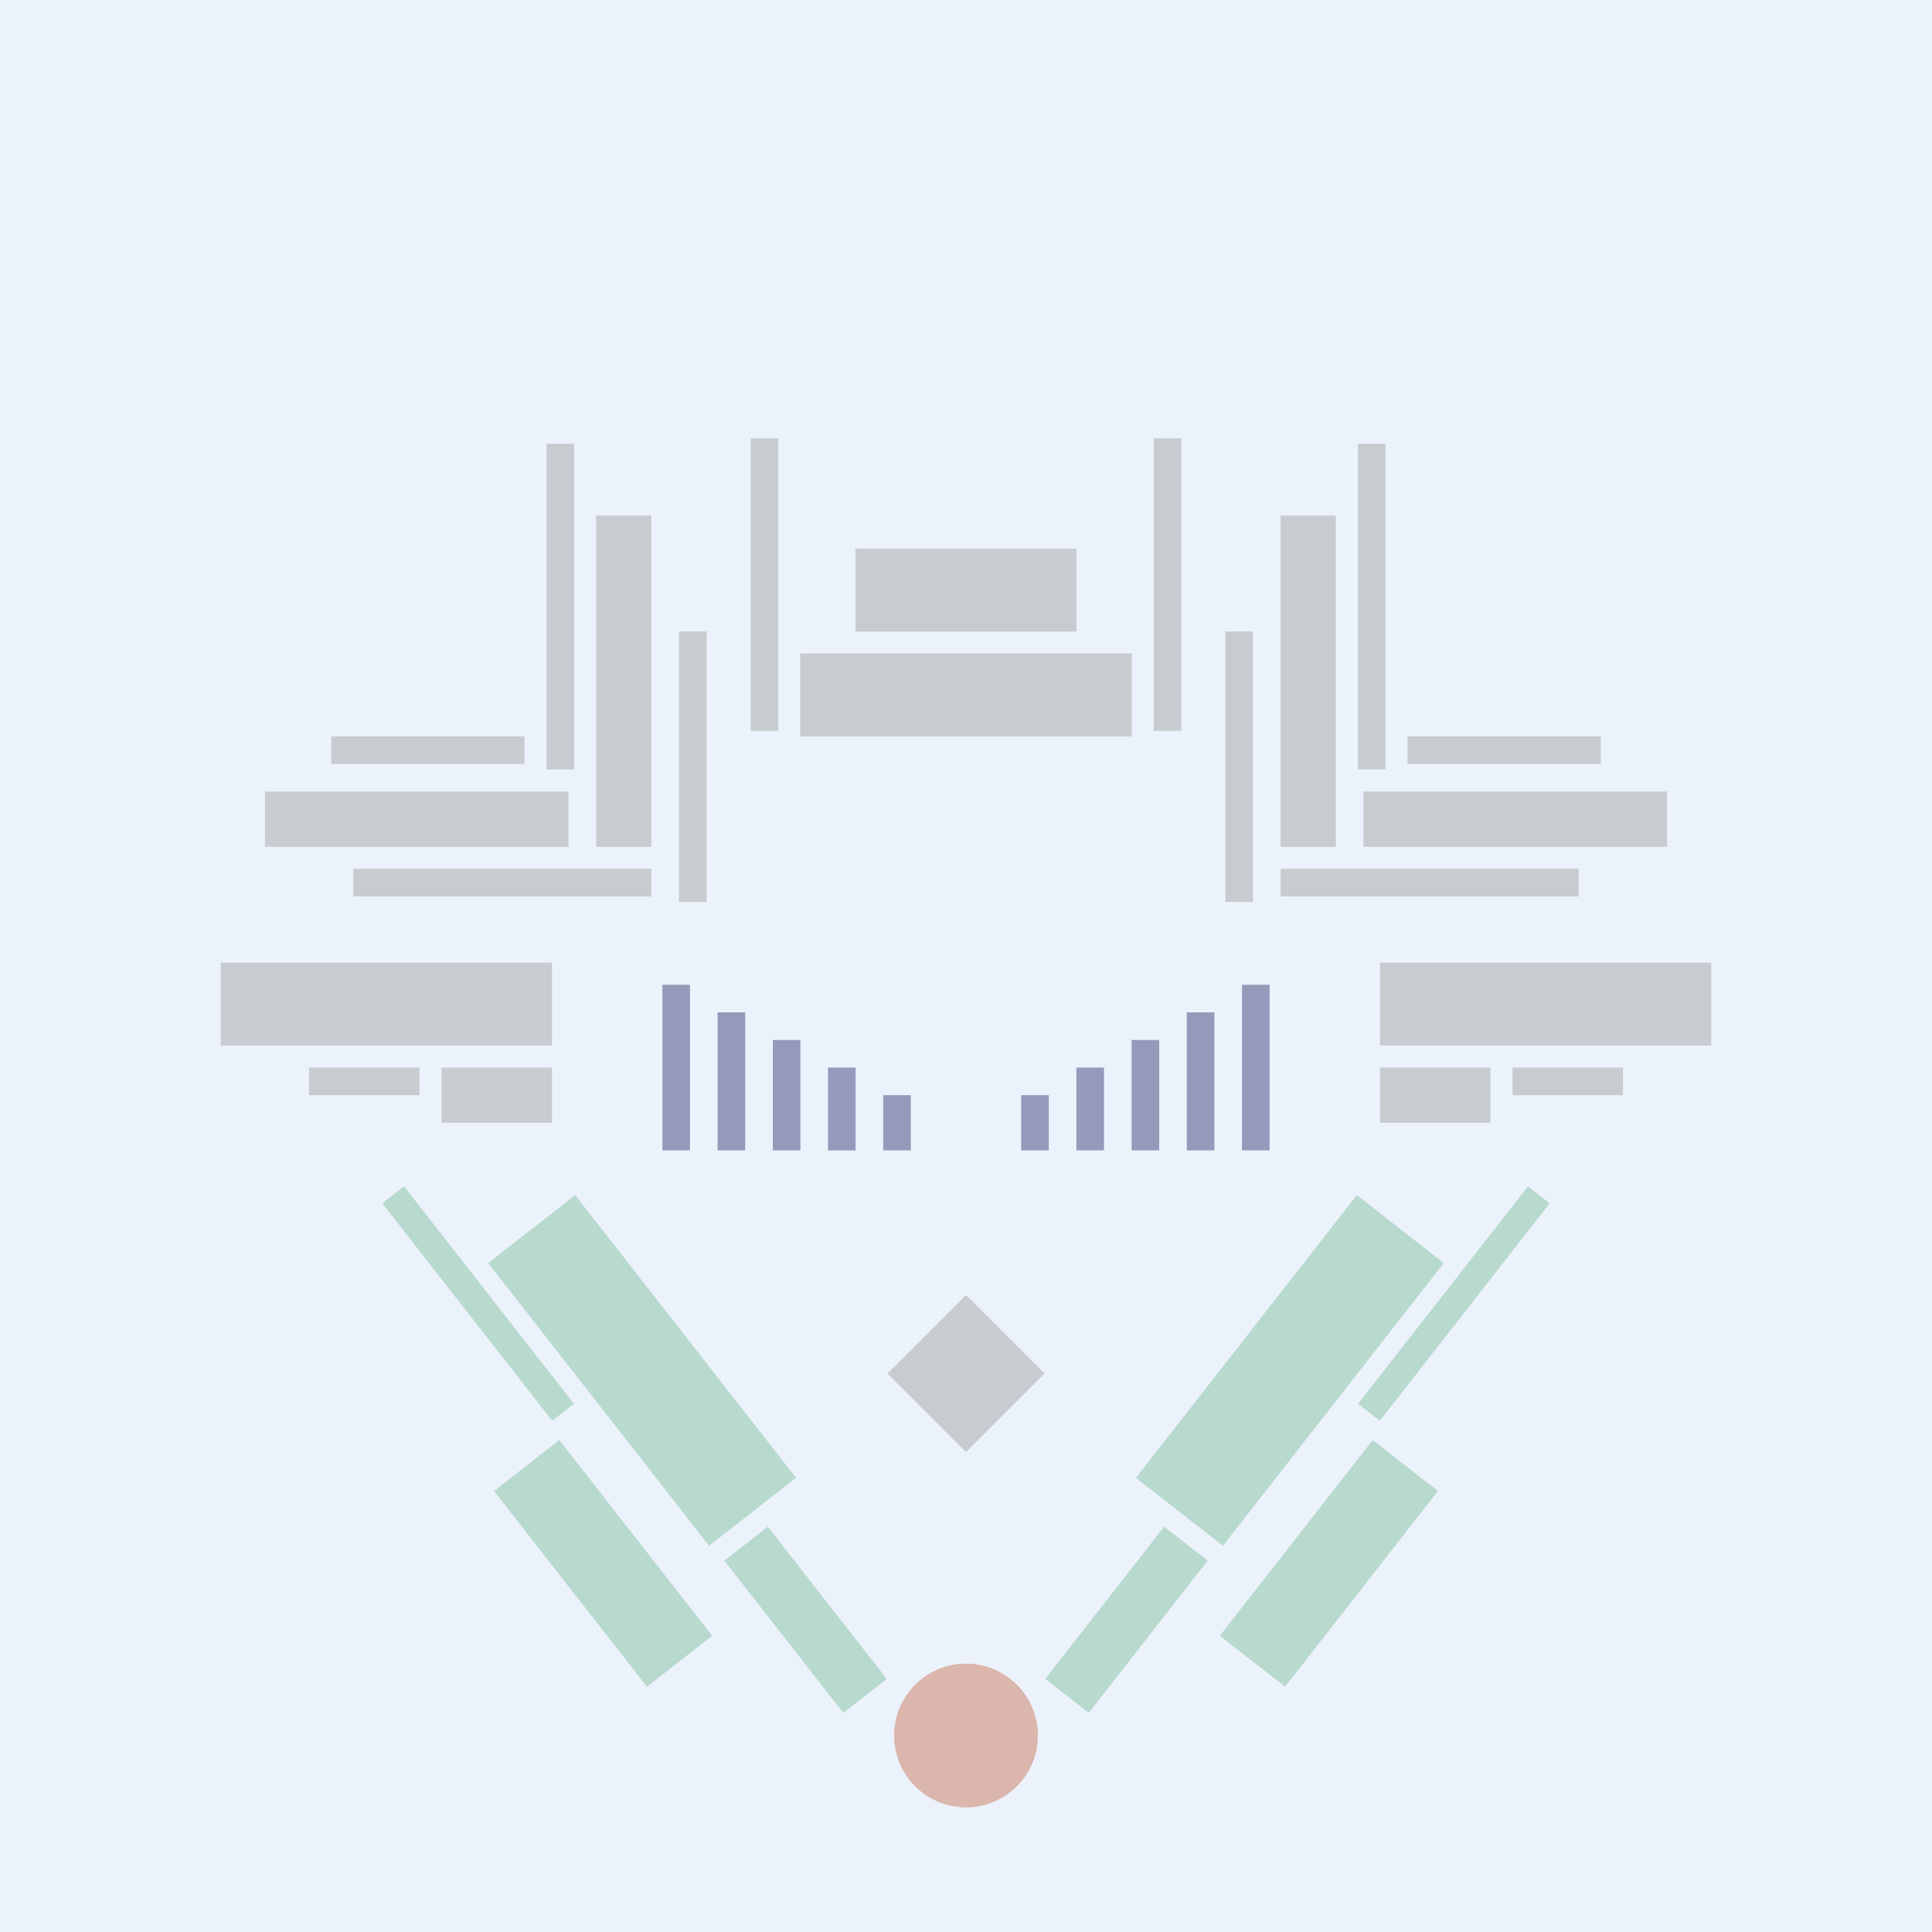 <svg xmlns='http://www.w3.org/2000/svg' preserveAspectRatio='xMinYMin meet' viewBox='0 0 350 350'> <filter id='neon' y='-2' x='-1' width='350' height='350'><feDropShadow flood-color='#8A795D' dx='0' dy='6' flood-opacity='0.65' stdDeviation='2.5' result='shadow'/><feOffset in='StrokePaint' dx='0' dy='2.4' result='offStrPnt'/><feFlood flood-color='#4A4132' flood-opacity='2' result='flood1' /><feOffset in='SourceGraphic' dx='0' dy='2' result='offFlood'/><feOffset in='SourceGraphic' dx='0' dy='9' result='offShadow'/><feComposite in='flood1' in2='offFlood' operator='in'  result='cmpFlood' /><feComposite in='shadow' in2='offShadow' operator='in' result='cmpSha' /><feGaussianBlur in='offStrPnt' stdDeviation='1' result='bStrokeP'/><feGaussianBlur in='cmpFlood' stdDeviation='0.6' result='bFlood'/><feGaussianBlur in='cmpSha' stdDeviation='0.6' result='bShadow'/><feMerge><feMergeNode in='bStrokeP'/><feMergeNode in='bshadow'/><feMergeNode in='bFlood'/><feMergeNode in='SourceGraphic'/></feMerge></filter>  <rect width='100%'  height='100%' fill='#ECF2FB'/> <g filter='url(#neon)' ><rect x='128' y= '275' width='35 ' height=  '10 '  fill= '#b8d9ce' transform = '  translate( 277 , -7  ) rotate ( 52 )'  /><rect x='87 ' y= '263' width='45 ' height=  '15 '  fill= '#b8d9ce' transform = '  translate( 255 , 17  ) rotate ( 52 )'  /><rect x='84 ' y= '224' width='65 ' height=  '20 '  fill= '#b8d9ce' transform = '  translate( 229 , -1  ) rotate ( 52 )'  /><rect x='61 ' y= '220' width='50 ' height=  '5  '  fill= '#b8d9ce' transform = '  translate( 209 , 18  ) rotate ( 52 )'  /><circle cx='175' cy='301' r ='13 '  fill= '#DBB6AD' /><rect x='128' y= '275' width='35 ' height=  '10 '  fill= '#b8d9ce' transform = ' scale(-1,1)  translate(-350,0) translate( 277 , -7  ) rotate ( 52 )'  /><rect x='87 ' y= '263' width='45 ' height=  '15 '  fill= '#b8d9ce' transform = ' scale(-1,1)  translate(-350,0) translate( 255 , 17  ) rotate ( 52 )'  /><rect x='84 ' y= '224' width='65 ' height=  '20 '  fill= '#b8d9ce' transform = ' scale(-1,1)  translate(-350,0) translate( 229 , -1  ) rotate ( 52 )'  /><rect x='61 ' y= '220' width='50 ' height=  '5  '  fill= '#b8d9ce' transform = ' scale(-1,1)  translate(-350,0) translate( 209 , 18  ) rotate ( 52 )'  /><circle cx='175' cy='301' r ='13 '  fill= '#DBB6AD' transform= 'scale(-1,1) translate(-350,0)'/><rect x='40 ' y= '161' width='60 ' height=  '15 '  fill= '#C6CCCF' /><rect x='56 ' y= '180' width='20 ' height=  '5  '  fill= '#C6CCCF' /><rect x='80 ' y= '180' width='20 ' height=  '10 '  fill= '#C6CCCF' /><rect x='60 ' y= '120' width='35 ' height=  '5  '  fill= '#C6CCCF' /><rect x='48 ' y= '130' width='55 ' height=  '10 '  fill= '#C6CCCF' /><rect x='64 ' y= '144' width='54 ' height=  '5  '  fill= '#C6CCCF' /><rect x='123' y= '101' width='5  ' height=  '49 '  fill= '#C6CCCF' /><rect x='108' y= '80 ' width='10 ' height=  '60 '  fill= '#C6CCCF' /><rect x='99 ' y= '67 ' width='5  ' height=  '59 '  fill= '#C6CCCF' /><rect x='136' y= '66 ' width='5  ' height=  '53 '  fill= '#C6CCCF' /><rect x='155' y= '86 ' width='40 ' height=  '15 '  fill= '#C6CCCF' /><rect x='145' y= '105' width='60 ' height=  '15 '  fill= '#C6CCCF' /><rect x='40 ' y= '161' width='60 ' height=  '15 '  fill= '#C6CCCF' transform= 'scale(-1,1) translate(-350,0)'/><rect x='56 ' y= '180' width='20 ' height=  '5  '  fill= '#C6CCCF' transform= 'scale(-1,1) translate(-350,0)'/><rect x='80 ' y= '180' width='20 ' height=  '10 '  fill= '#C6CCCF' transform= 'scale(-1,1) translate(-350,0)'/><rect x='60 ' y= '120' width='35 ' height=  '5  '  fill= '#C6CCCF' transform= 'scale(-1,1) translate(-350,0)'/><rect x='48 ' y= '130' width='55 ' height=  '10 '  fill= '#C6CCCF' transform= 'scale(-1,1) translate(-350,0)'/><rect x='64 ' y= '144' width='54 ' height=  '5  '  fill= '#C6CCCF' transform= 'scale(-1,1) translate(-350,0)'/><rect x='123' y= '101' width='5  ' height=  '49 '  fill= '#C6CCCF' transform= 'scale(-1,1) translate(-350,0)'/><rect x='108' y= '80 ' width='10 ' height=  '60 '  fill= '#C6CCCF' transform= 'scale(-1,1) translate(-350,0)'/><rect x='99 ' y= '67 ' width='5  ' height=  '59 '  fill= '#C6CCCF' transform= 'scale(-1,1) translate(-350,0)'/><rect x='136' y= '66 ' width='5  ' height=  '53 '  fill= '#C6CCCF' transform= 'scale(-1,1) translate(-350,0)'/><rect x='155' y= '86 ' width='40 ' height=  '15 '  fill= '#C6CCCF' transform= 'scale(-1,1) translate(-350,0)'/><rect x='145' y= '105' width='60 ' height=  '15 '  fill= '#C6CCCF' transform= 'scale(-1,1) translate(-350,0)'/><rect x='165' y= '225' width='20 ' height=  '20 '  fill= '#C6CCCF' transform = '  translate( -115   , 193 ) rotate ( -45)'  /><rect x='165' y= '225' width='20 ' height=  '20 '  fill= '#C6CCCF' transform = ' scale(-1,1)  translate(-350,0) translate( -115   , 193 ) rotate ( -45)'  /></g><g fill-opacity='0.85'><rect x='120' y= '165' width='5  ' height=  '30 '  fill= '#868BB0' filter='url(#neon)'  /><rect x='130' y= '170' width='5  ' height=  '25 '  fill= '#868BB0' filter='url(#neon)'  /><rect x='140' y= '175' width='5  ' height=  '20 '  fill= '#868BB0' filter='url(#neon)'  /><rect x='150' y= '180' width='5  ' height=  '15 '  fill= '#868BB0' filter='url(#neon)'  /><rect x='160' y= '185' width='5  ' height=  '10 '  fill= '#868BB0' filter='url(#neon)'  /><rect x='120' y= '165' width='5  ' height=  '30 '  fill= '#868BB0' filter='url(#neon)'  transform= 'scale(-1,1) translate(-350,0)'/><rect x='130' y= '170' width='5  ' height=  '25 '  fill= '#868BB0' filter='url(#neon)'  transform= 'scale(-1,1) translate(-350,0)'/><rect x='140' y= '175' width='5  ' height=  '20 '  fill= '#868BB0' filter='url(#neon)'  transform= 'scale(-1,1) translate(-350,0)'/><rect x='150' y= '180' width='5  ' height=  '15 '  fill= '#868BB0' filter='url(#neon)'  transform= 'scale(-1,1) translate(-350,0)'/><rect x='160' y= '185' width='5  ' height=  '10 '  fill= '#868BB0' filter='url(#neon)'  transform= 'scale(-1,1) translate(-350,0)'/></g></svg>
